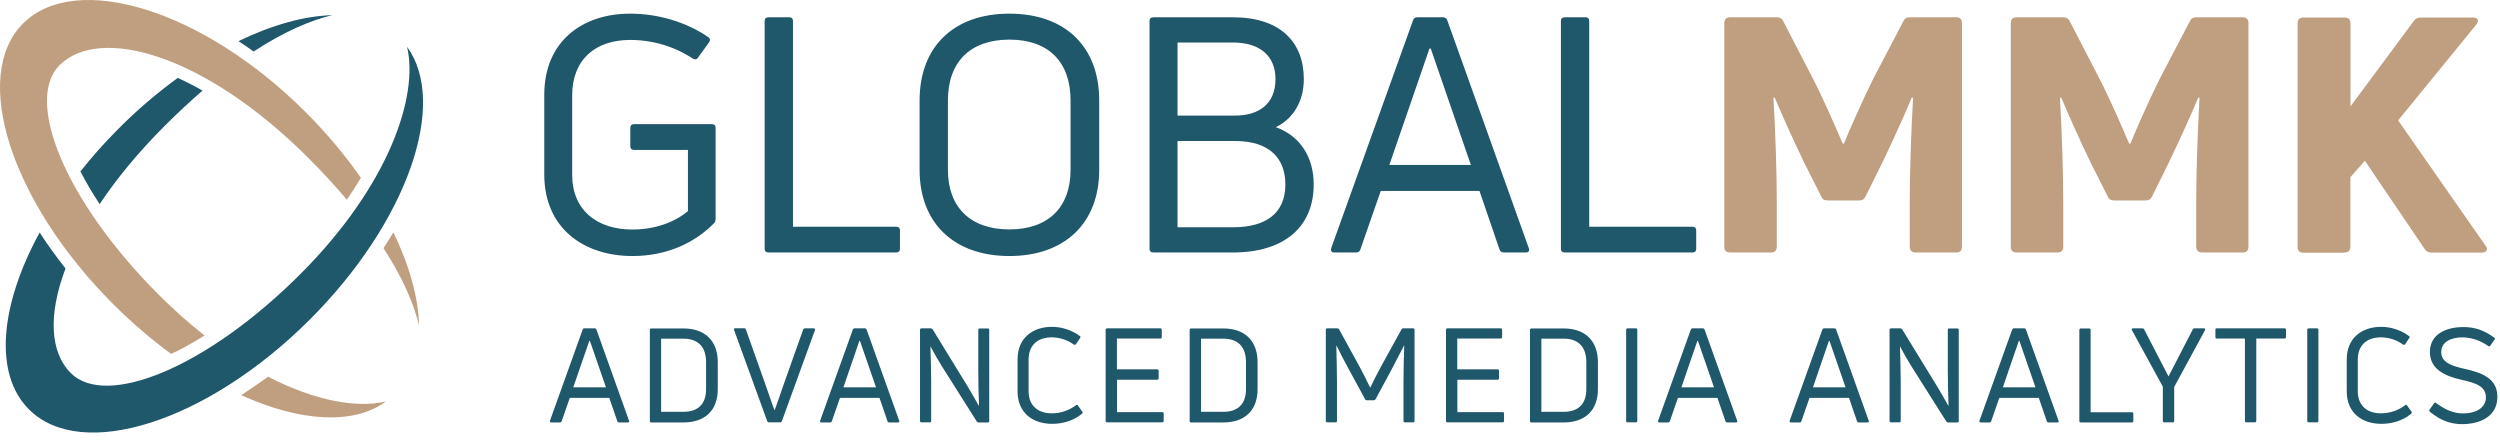 <svg xmlns="http://www.w3.org/2000/svg" xmlns:xlink="http://www.w3.org/1999/xlink" xmlns:serif="http://www.serif.com/" width="100%" height="100%" viewBox="0 0 233 41" xml:space="preserve" style="fill-rule:evenodd;clip-rule:evenodd;stroke-linejoin:round;stroke-miterlimit:2;">    <g transform="matrix(1,0,0,1,-27.774,-22.998)">        <path d="M246.28,46.53C246.65,46.53 246.83,46.35 246.83,45.98L246.83,39.51L248.18,37.98L253.73,46.17C253.88,46.42 254.1,46.54 254.37,46.54L259.09,46.54C259.52,46.54 259.7,46.23 259.43,45.9L251.28,34.22L258.58,25.27C258.86,24.9 258.7,24.63 258.24,24.63L253.4,24.63C253.09,24.63 252.91,24.72 252.73,24.97L246.84,32.91L246.84,25.18C246.84,24.81 246.66,24.63 246.29,24.63L242.46,24.63C242.09,24.63 241.91,24.81 241.91,25.18L241.91,46C241.91,46.37 242.09,46.55 242.46,46.55L246.28,46.55L246.28,46.53ZM219.52,46.53C219.89,46.53 220.07,46.35 220.07,45.98L220.07,41.93C220.07,39.14 219.95,35.34 219.76,32.12L219.88,32.09C220.46,33.5 221.69,36.23 222.67,38.25L224.2,41.28C224.32,41.59 224.54,41.68 224.81,41.68L227.75,41.68C228.03,41.68 228.21,41.59 228.36,41.28L229.86,38.25C230.84,36.23 232.07,33.5 232.65,32.09L232.77,32.12C232.59,35.34 232.46,39.14 232.46,41.93L232.46,45.98C232.46,46.35 232.67,46.53 233.01,46.53L236.81,46.53C237.15,46.53 237.33,46.35 237.33,45.98L237.33,25.16C237.33,24.79 237.15,24.61 236.81,24.61L232.46,24.61C232.15,24.61 231.97,24.73 231.85,25.01L229.06,30.34C228.14,32.18 226.82,35.15 226.33,36.38L226.21,36.38C225.69,35.15 224.4,32.18 223.45,30.34L220.69,25.01C220.57,24.73 220.35,24.61 220.08,24.61L215.73,24.61C215.36,24.61 215.18,24.79 215.18,25.16L215.18,45.98C215.18,46.35 215.36,46.53 215.73,46.53L219.52,46.53ZM192.82,46.53C193.19,46.53 193.37,46.35 193.37,45.98L193.37,41.93C193.37,39.14 193.25,35.34 193.06,32.12L193.18,32.09C193.76,33.5 194.99,36.23 195.97,38.25L197.5,41.28C197.62,41.59 197.84,41.68 198.11,41.68L201.05,41.68C201.33,41.68 201.51,41.59 201.66,41.28L203.16,38.25C204.14,36.23 205.37,33.5 205.95,32.09L206.07,32.12C205.89,35.34 205.76,39.14 205.76,41.93L205.76,45.98C205.76,46.35 205.97,46.53 206.31,46.53L210.11,46.53C210.45,46.53 210.63,46.35 210.63,45.98L210.63,25.16C210.63,24.79 210.45,24.61 210.11,24.61L205.76,24.61C205.45,24.61 205.27,24.73 205.15,25.01L202.36,30.34C201.44,32.18 200.12,35.15 199.63,36.38L199.51,36.38C198.99,35.15 197.7,32.18 196.75,30.34L193.99,25.01C193.87,24.73 193.65,24.61 193.38,24.61L189.03,24.61C188.66,24.61 188.48,24.79 188.48,25.16L188.48,45.98C188.48,46.35 188.66,46.53 189.03,46.53L192.82,46.53Z" style="fill:rgb(192,159,128);fill-rule:nonzero;"></path>    </g>    <g transform="matrix(1,0,0,1,-27.774,-22.998)">        <path d="M185.52,46.53C185.73,46.53 185.86,46.41 185.86,46.19L185.86,44.47C185.86,44.26 185.74,44.13 185.52,44.13L175.89,44.13L175.89,24.95C175.89,24.74 175.77,24.61 175.55,24.61L173.62,24.61C173.37,24.61 173.25,24.73 173.25,24.95L173.25,46.19C173.25,46.4 173.37,46.53 173.62,46.53L185.52,46.53ZM161,27.52L161.12,27.52L164.86,38.37L157.26,38.37L161,27.52ZM154.16,46.53C154.37,46.53 154.5,46.44 154.56,46.25L156.46,40.79L165.66,40.79L167.53,46.25C167.59,46.43 167.74,46.53 167.93,46.53L169.98,46.53C170.23,46.53 170.35,46.38 170.26,46.13L162.66,24.89C162.6,24.71 162.45,24.61 162.26,24.61L159.84,24.61C159.66,24.61 159.53,24.7 159.47,24.89L151.84,46.13C151.78,46.38 151.87,46.53 152.12,46.53L154.16,46.53ZM146.65,30.37C146.65,32.67 145.12,33.77 142.88,33.77L137.52,33.77L137.52,26.96L142.7,26.96C145.3,26.97 146.65,28.29 146.65,30.37M137.52,44.18L137.52,36.14L142.88,36.14C146.1,36.14 147.57,37.76 147.57,40.19C147.57,42.92 145.7,44.18 142.7,44.18L137.52,44.18ZM149.29,30.37C149.29,26.91 147.08,24.61 142.7,24.61L135.28,24.61C135.03,24.61 134.91,24.73 134.91,24.95L134.91,46.19C134.91,46.4 135.03,46.53 135.28,46.53L142.67,46.53C147.45,46.53 150.21,44.17 150.21,40.18C150.21,37.64 148.95,35.67 146.68,34.85C148.28,34.08 149.29,32.46 149.29,30.37M116.12,38.83L116.12,32.36C116.12,28.77 118.2,26.69 121.85,26.69C125.5,26.69 127.55,28.77 127.55,32.36L127.55,38.83C127.55,42.29 125.5,44.38 121.85,44.38C118.2,44.38 116.12,42.3 116.12,38.83M130.22,38.83L130.22,32.36C130.22,27.33 127.03,24.27 121.85,24.27C116.67,24.27 113.48,27.34 113.48,32.36L113.48,38.83C113.48,43.77 116.67,46.86 121.85,46.86C127.03,46.86 130.22,43.77 130.22,38.83M111.31,46.53C111.52,46.53 111.65,46.41 111.65,46.19L111.65,44.47C111.65,44.26 111.53,44.13 111.31,44.13L101.68,44.13L101.68,24.95C101.68,24.74 101.56,24.61 101.34,24.61L99.41,24.61C99.16,24.61 99.04,24.73 99.04,24.95L99.04,46.19C99.04,46.4 99.16,46.53 99.41,46.53L111.31,46.53ZM94.35,43.77C94.44,43.68 94.47,43.56 94.47,43.37L94.47,34.91C94.47,34.7 94.35,34.57 94.13,34.57L86.86,34.57C86.65,34.57 86.52,34.69 86.52,34.91L86.52,36.63C86.52,36.84 86.64,36.97 86.86,36.97L91.89,36.97L91.89,42.67C90.66,43.71 88.82,44.39 86.71,44.39C83.43,44.39 81.1,42.61 81.1,39.27L81.1,31.9C81.1,28.56 83.25,26.72 86.5,26.72C88.62,26.72 90.64,27.33 92.36,28.47C92.54,28.56 92.7,28.56 92.82,28.38L93.86,26.94C93.98,26.79 93.98,26.57 93.77,26.45C91.72,25.04 89.08,24.27 86.5,24.27C82.09,24.27 78.5,26.81 78.5,31.84L78.5,39.26C78.5,44.29 82.21,46.86 86.72,46.86C89.91,46.86 92.54,45.64 94.35,43.77" style="fill:rgb(31,87,107);fill-rule:nonzero;"></path>    </g>    <g transform="matrix(1,0,0,1,-27.774,-22.998)">        <path d="M260.53,59.99C260.53,58.25 259.08,57.73 257.45,57.37C256.16,57.08 255.3,56.74 255.3,55.81C255.3,54.91 256.12,54.44 257.29,54.44C258.14,54.46 258.92,54.72 259.67,55.24C259.74,55.29 259.82,55.29 259.87,55.22L260.27,54.64C260.32,54.58 260.32,54.51 260.23,54.46C259.3,53.79 258.46,53.48 257.37,53.48C255.69,53.48 254.24,54.18 254.24,55.8C254.24,57.43 255.69,58.06 257.17,58.39C258.57,58.7 259.46,59.02 259.46,60.03C259.46,61.06 258.45,61.53 257.34,61.53C256.42,61.52 255.66,61.19 254.81,60.55C254.75,60.5 254.68,60.51 254.63,60.59L254.21,61.17C254.16,61.24 254.16,61.3 254.23,61.37C255.2,62.15 256.08,62.53 257.3,62.53C259.04,62.5 260.53,61.74 260.53,59.99M252.48,61.57C252.57,61.51 252.57,61.45 252.52,61.36L252.12,60.8C252.07,60.71 252,60.7 251.94,60.76C251.29,61.26 250.48,61.52 249.68,61.52C248.29,61.52 247.52,60.71 247.52,59.46L247.52,56.5C247.52,55.25 248.28,54.44 249.67,54.44C250.37,54.44 251.12,54.66 251.72,55.1C251.81,55.15 251.88,55.15 251.93,55.08L252.32,54.5C252.37,54.43 252.37,54.37 252.3,54.32C251.54,53.76 250.61,53.46 249.69,53.46C247.92,53.46 246.49,54.48 246.49,56.5L246.49,59.47C246.49,61.48 247.91,62.5 249.72,62.5C250.68,62.5 251.7,62.22 252.48,61.57M243.85,53.73C243.85,53.64 243.8,53.6 243.72,53.6L242.96,53.6C242.86,53.6 242.81,53.65 242.81,53.73L242.81,62.23C242.81,62.32 242.86,62.36 242.96,62.36L243.72,62.36C243.81,62.36 243.85,62.31 243.85,62.23L243.85,53.73ZM234.38,53.6C234.29,53.6 234.25,53.65 234.25,53.73L234.25,54.42C234.25,54.51 234.3,54.55 234.38,54.55L237,54.55L237,62.23C237,62.32 237.06,62.36 237.15,62.36L237.91,62.36C238,62.36 238.06,62.31 238.06,62.23L238.06,54.55L240.68,54.55C240.77,54.55 240.83,54.5 240.83,54.42L240.83,53.73C240.83,53.64 240.77,53.6 240.68,53.6L234.38,53.6ZM230.26,62.37C230.36,62.37 230.41,62.32 230.41,62.24L230.41,59.06L233.28,53.77C233.33,53.67 233.29,53.6 233.18,53.6L232.3,53.6C232.24,53.6 232.17,53.62 232.14,53.7L229.88,58.08L227.61,53.7C227.59,53.63 227.52,53.6 227.45,53.6L226.57,53.6C226.46,53.6 226.42,53.67 226.47,53.77L229.35,59.03L229.35,62.23C229.35,62.32 229.4,62.36 229.48,62.36L230.26,62.36L230.26,62.37ZM226.47,62.37C226.56,62.37 226.6,62.32 226.6,62.24L226.6,61.55C226.6,61.46 226.55,61.42 226.47,61.42L222.62,61.42L222.62,53.74C222.62,53.65 222.57,53.61 222.49,53.61L221.72,53.61C221.62,53.61 221.57,53.66 221.57,53.74L221.57,62.24C221.57,62.33 221.62,62.37 221.72,62.37L226.47,62.37ZM215.93,54.76L215.98,54.76L217.48,59.1L214.44,59.1L215.93,54.76ZM213.19,62.37C213.28,62.37 213.32,62.33 213.35,62.26L214.11,60.08L217.79,60.08L218.54,62.26C218.56,62.33 218.63,62.37 218.7,62.37L219.52,62.37C219.62,62.37 219.67,62.31 219.63,62.21L216.59,53.71C216.57,53.64 216.5,53.6 216.43,53.6L215.46,53.6C215.39,53.6 215.34,53.64 215.31,53.71L212.26,62.21C212.24,62.31 212.27,62.37 212.37,62.37L213.19,62.37ZM204.77,62.37C204.86,62.37 204.92,62.32 204.92,62.24L204.92,58.52C204.92,57.55 204.88,56.29 204.85,55.32L204.87,55.31C205.18,55.9 205.58,56.6 205.94,57.17L209.17,62.28C209.21,62.34 209.27,62.37 209.34,62.37L210.2,62.37C210.29,62.37 210.33,62.32 210.33,62.24L210.33,53.74C210.33,53.65 210.28,53.61 210.2,53.61L209.44,53.61C209.35,53.61 209.31,53.66 209.31,53.74L209.31,57.46C209.31,58.49 209.33,59.77 209.38,60.78L209.34,60.79C209.03,60.21 208.64,59.56 208.31,59L205.06,53.7C205.02,53.64 204.95,53.6 204.89,53.6L204.03,53.6C203.93,53.6 203.88,53.65 203.88,53.73L203.88,62.23C203.88,62.32 203.93,62.36 204.03,62.36L204.77,62.36L204.77,62.37ZM198.23,54.76L198.28,54.76L199.78,59.1L196.74,59.1L198.23,54.76ZM195.5,62.37C195.59,62.37 195.63,62.33 195.66,62.26L196.42,60.08L200.1,60.08L200.85,62.26C200.87,62.33 200.94,62.37 201.01,62.37L201.83,62.37C201.93,62.37 201.98,62.31 201.94,62.21L198.9,53.71C198.88,53.64 198.81,53.6 198.74,53.6L197.77,53.6C197.7,53.6 197.65,53.64 197.62,53.71L194.57,62.21C194.55,62.31 194.58,62.37 194.68,62.37L195.5,62.37ZM185.97,54.76L186.02,54.76L187.52,59.1L184.48,59.1L185.97,54.76ZM183.24,62.37C183.33,62.37 183.37,62.33 183.4,62.26L184.16,60.08L187.84,60.08L188.59,62.26C188.61,62.33 188.68,62.37 188.75,62.37L189.57,62.37C189.67,62.37 189.72,62.31 189.68,62.21L186.64,53.71C186.62,53.64 186.55,53.6 186.48,53.6L185.51,53.6C185.44,53.6 185.39,53.64 185.36,53.71L182.31,62.21C182.29,62.31 182.32,62.37 182.42,62.37L183.24,62.37ZM180.37,53.73C180.37,53.64 180.32,53.6 180.24,53.6L179.48,53.6C179.38,53.6 179.33,53.65 179.33,53.73L179.33,62.23C179.33,62.32 179.38,62.36 179.48,62.36L180.24,62.36C180.33,62.36 180.37,62.31 180.37,62.23L180.37,53.73ZM171.43,54.56L173.5,54.56C174.86,54.56 175.62,55.31 175.62,56.75L175.62,59.26C175.62,60.67 174.86,61.38 173.5,61.38L171.43,61.38L171.43,54.56ZM173.51,62.37C175.5,62.37 176.7,61.25 176.7,59.27L176.7,56.76C176.7,54.75 175.5,53.61 173.51,53.61L170.52,53.61C170.42,53.61 170.37,53.66 170.37,53.74L170.37,62.24C170.37,62.33 170.42,62.37 170.52,62.37L173.51,62.37ZM163.59,58.39L167.35,58.39C167.44,58.39 167.48,58.34 167.48,58.24L167.48,57.57C167.48,57.47 167.43,57.42 167.35,57.42L163.59,57.42L163.59,54.55L167.64,54.55C167.73,54.55 167.77,54.5 167.77,54.42L167.77,53.73C167.77,53.64 167.72,53.6 167.64,53.6L162.69,53.6C162.59,53.6 162.54,53.65 162.54,53.73L162.54,62.23C162.54,62.32 162.59,62.36 162.69,62.36L167.82,62.36C167.91,62.36 167.95,62.31 167.95,62.23L167.95,61.54C167.95,61.45 167.9,61.41 167.82,61.41L163.6,61.41L163.6,58.39L163.59,58.39ZM152.25,62.37C152.34,62.37 152.38,62.32 152.38,62.24L152.38,58.54C152.38,57.51 152.34,56.26 152.32,55.22L152.34,55.21C152.66,55.87 153.04,56.6 153.46,57.37L155,60.2C155.02,60.26 155.09,60.3 155.16,60.3L155.81,60.3C155.88,60.3 155.94,60.26 155.98,60.2L157.51,57.36C157.91,56.59 158.29,55.86 158.63,55.2L158.65,55.21C158.61,56.25 158.58,57.5 158.58,58.53L158.58,62.23C158.58,62.32 158.63,62.36 158.71,62.36L159.48,62.36C159.57,62.36 159.61,62.31 159.61,62.23L159.61,53.73C159.61,53.64 159.56,53.6 159.48,53.6L158.55,53.6C158.48,53.6 158.42,53.62 158.39,53.7L156.48,57.17C156.17,57.72 155.72,58.63 155.5,59.1L155.46,59.1C155.24,58.63 154.79,57.73 154.48,57.16L152.58,53.7C152.54,53.63 152.48,53.6 152.42,53.6L151.49,53.6C151.39,53.6 151.34,53.65 151.34,53.73L151.34,62.23C151.34,62.32 151.39,62.36 151.49,62.36L152.25,62.36L152.25,62.37ZM139.71,54.56L141.78,54.56C143.14,54.56 143.9,55.31 143.9,56.75L143.9,59.26C143.9,60.67 143.14,61.38 141.78,61.38L139.71,61.38L139.71,54.56ZM141.79,62.37C143.78,62.37 144.98,61.25 144.98,59.27L144.98,56.76C144.98,54.75 143.78,53.61 141.79,53.61L138.8,53.61C138.7,53.61 138.65,53.66 138.65,53.74L138.65,62.24C138.65,62.33 138.7,62.37 138.8,62.37L141.79,62.37ZM131.87,58.39L135.63,58.39C135.72,58.39 135.76,58.34 135.76,58.24L135.76,57.57C135.76,57.47 135.71,57.42 135.63,57.42L131.87,57.42L131.87,54.55L135.92,54.55C136.01,54.55 136.05,54.5 136.05,54.42L136.05,53.73C136.05,53.64 136,53.6 135.92,53.6L130.97,53.6C130.87,53.6 130.82,53.65 130.82,53.73L130.82,62.23C130.82,62.32 130.87,62.36 130.97,62.36L136.1,62.36C136.19,62.36 136.23,62.31 136.23,62.23L136.23,61.54C136.23,61.45 136.18,61.41 136.1,61.41L131.88,61.41L131.88,58.39L131.87,58.39ZM128.6,61.57C128.69,61.51 128.69,61.45 128.64,61.36L128.24,60.8C128.19,60.71 128.12,60.7 128.06,60.76C127.41,61.26 126.6,61.52 125.8,61.52C124.41,61.52 123.64,60.71 123.64,59.46L123.64,56.5C123.64,55.25 124.4,54.44 125.79,54.44C126.49,54.44 127.24,54.66 127.84,55.1C127.93,55.15 128,55.15 128.05,55.08L128.44,54.5C128.49,54.43 128.49,54.37 128.42,54.32C127.66,53.76 126.73,53.46 125.81,53.46C124.04,53.46 122.61,54.48 122.61,56.5L122.61,59.47C122.61,61.48 124.03,62.5 125.84,62.5C126.79,62.5 127.81,62.22 128.6,61.57M114.41,62.37C114.5,62.37 114.56,62.32 114.56,62.24L114.56,58.52C114.56,57.55 114.52,56.29 114.49,55.32L114.51,55.31C114.82,55.9 115.22,56.6 115.58,57.17L118.81,62.28C118.85,62.34 118.91,62.37 118.98,62.37L119.84,62.37C119.93,62.37 119.97,62.32 119.97,62.24L119.97,53.74C119.97,53.65 119.92,53.61 119.84,53.61L119.08,53.61C118.99,53.61 118.95,53.66 118.95,53.74L118.95,57.46C118.95,58.49 118.97,59.77 119.02,60.78L118.98,60.79C118.67,60.21 118.28,59.56 117.95,59L114.7,53.7C114.66,53.64 114.59,53.6 114.53,53.6L113.67,53.6C113.57,53.6 113.52,53.65 113.52,53.73L113.52,62.23C113.52,62.32 113.57,62.36 113.67,62.36L114.41,62.36L114.41,62.37ZM107.87,54.76L107.92,54.76L109.42,59.1L106.38,59.1L107.87,54.76ZM105.14,62.37C105.23,62.37 105.27,62.33 105.3,62.26L106.06,60.08L109.74,60.08L110.49,62.26C110.51,62.33 110.58,62.37 110.65,62.37L111.47,62.37C111.57,62.37 111.62,62.31 111.58,62.21L108.54,53.71C108.52,53.64 108.45,53.6 108.38,53.6L107.41,53.6C107.34,53.6 107.29,53.64 107.26,53.71L104.21,62.21C104.19,62.31 104.22,62.37 104.32,62.37L105.14,62.37ZM100.48,62.37C100.55,62.37 100.61,62.33 100.64,62.26L103.73,53.76C103.75,53.66 103.72,53.6 103.62,53.6L102.79,53.6C102.72,53.6 102.66,53.64 102.63,53.71L100.84,58.75C100.56,59.57 100.28,60.39 99.98,61.21L99.94,61.21C99.66,60.39 99.36,59.54 99.07,58.72L97.29,53.7C97.27,53.63 97.2,53.59 97.13,53.59L96.3,53.59C96.2,53.59 96.15,53.65 96.19,53.75L99.28,62.25C99.3,62.32 99.37,62.36 99.44,62.36L100.48,62.36L100.48,62.37ZM89.39,54.56L91.46,54.56C92.82,54.56 93.58,55.31 93.58,56.75L93.58,59.26C93.58,60.67 92.82,61.38 91.46,61.38L89.39,61.38L89.39,54.56ZM91.48,62.37C93.47,62.37 94.67,61.25 94.67,59.27L94.67,56.76C94.67,54.75 93.47,53.61 91.48,53.61L88.49,53.61C88.39,53.61 88.34,53.66 88.34,53.74L88.34,62.24C88.34,62.33 88.39,62.37 88.49,62.37L91.48,62.37ZM82.7,54.76L82.75,54.76L84.25,59.1L81.2,59.1L82.7,54.76ZM79.96,62.37C80.05,62.37 80.09,62.33 80.12,62.26L80.88,60.08L84.56,60.08L85.31,62.26C85.33,62.33 85.4,62.37 85.47,62.37L86.29,62.37C86.39,62.37 86.44,62.31 86.4,62.21L83.36,53.71C83.34,53.64 83.27,53.6 83.2,53.6L82.23,53.6C82.16,53.6 82.11,53.64 82.08,53.71L79.03,62.21C79.01,62.31 79.04,62.37 79.14,62.37L79.96,62.37Z" style="fill:rgb(31,87,107);fill-rule:nonzero;"></path>    </g>    <g transform="matrix(1,0,0,1,-27.774,-22.998)">        <path d="M52.76,58.11C52.12,58.57 51.3,59.13 50.26,59.83C55.69,62.29 60.69,62.65 63.75,60.41C61.12,61.05 57.21,60.4 52.76,58.11" style="fill:rgb(192,159,128);fill-rule:nonzero;"></path>    </g>    <g transform="matrix(1,0,0,1,-27.774,-22.998)">        <path d="M43.13,34.72C44.35,33.5 45.53,32.41 46.65,31.44C45.86,30.99 45.09,30.6 44.34,30.26C42.47,31.62 40.61,33.19 38.84,34.97C37.54,36.27 36.35,37.61 35.27,38.97C35.78,39.97 36.38,40.99 37.06,42.02C38.65,39.64 40.67,37.18 43.13,34.72" style="fill:rgb(31,87,107);fill-rule:nonzero;"></path>    </g>    <g transform="matrix(1,0,0,1,-27.774,-22.998)">        <path d="M50,26.83C50.47,27.14 50.95,27.47 51.41,27.8C54.31,25.9 56.77,24.88 58.75,24.41C56.14,24.48 53.13,25.32 50,26.83" style="fill:rgb(31,87,107);fill-rule:nonzero;"></path>    </g>    <g transform="matrix(1,0,0,1,-27.774,-22.998)">        <path d="M55.77,48.54C46.98,57.33 37.64,61.04 34.37,57.77C32.42,55.82 32.26,52.3 33.88,48.02C33.01,46.92 32.2,45.8 31.47,44.67C27.78,51.42 27.16,57.83 30.47,61.15C35.39,66.07 47.11,62.31 56.66,52.77C65.73,43.7 69.57,32.65 65.71,27.36C66.8,31.88 64.09,40.22 55.77,48.54" style="fill:rgb(31,87,107);fill-rule:nonzero;"></path>    </g>    <g transform="matrix(1,0,0,1,-27.774,-22.998)">        <path d="M63.52,46.13C65.37,48.98 66.36,51.39 66.83,53.33C66.77,50.74 65.94,47.75 64.44,44.65C64.14,45.14 63.84,45.63 63.52,46.13" style="fill:rgb(192,159,128);fill-rule:nonzero;"></path>    </g>    <g transform="matrix(1,0,0,1,-27.774,-22.998)">        <path d="M46.84,54.27C45.43,53.16 44,51.9 42.57,50.47C33.78,41.68 30.06,32.34 33.32,29.08C37.08,25.32 46.87,28.07 56.51,37.72C57.87,39.08 59.06,40.37 60.1,41.61C60.57,40.93 61.01,40.25 61.41,39.57C59.96,37.49 58.23,35.42 56.25,33.44C46.7,23.89 34.84,20.28 29.93,25.18C25.02,30.09 28.78,41.8 38.33,51.35C40.07,53.09 41.89,54.64 43.72,55.98C44.41,55.68 45.39,55.16 46.84,54.27" style="fill:rgb(192,159,128);fill-rule:nonzero;"></path>    </g></svg>